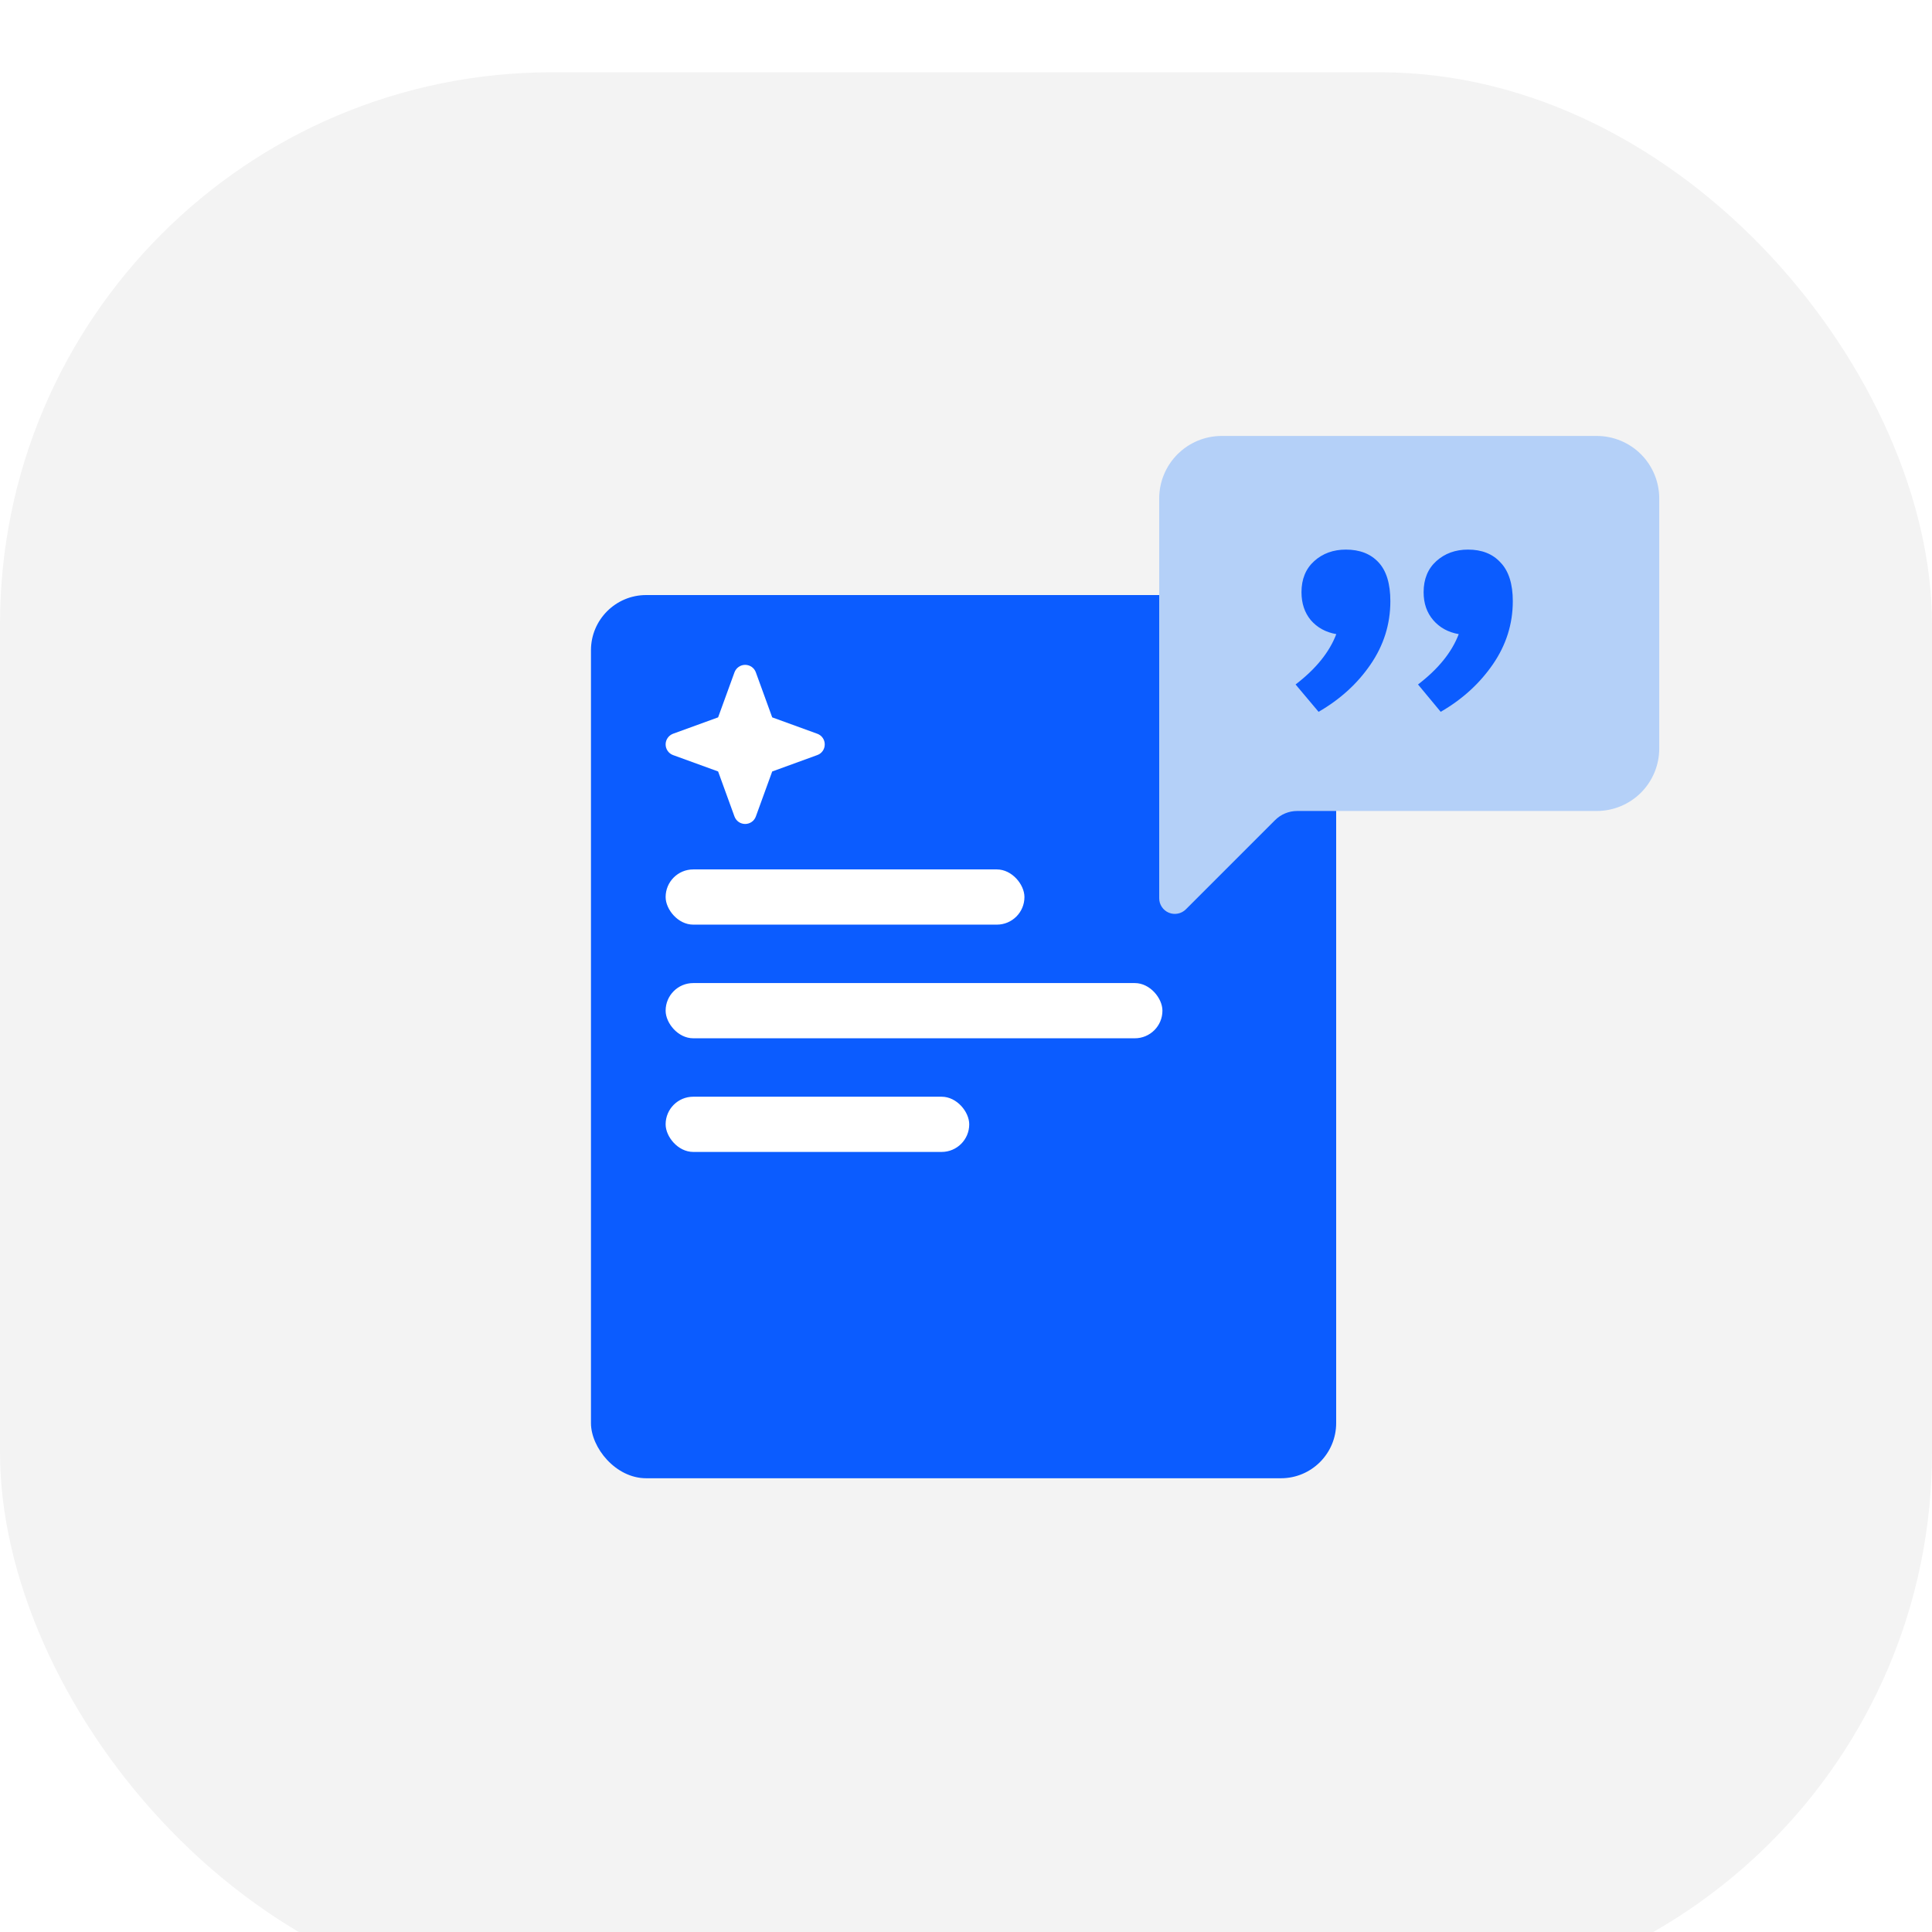 <svg width="85" height="85" viewBox="0 0 85 85" fill="none" xmlns="http://www.w3.org/2000/svg">
<g filter="url(#filter0_i_8536_121694)">
<rect width="85" height="85" rx="24.286" fill="#F3F3F3"/>
<rect x="26" y="23" width="32.786" height="38.857" rx="2.429" fill="#0B5CFF"/>
<path d="M36.285 29.571C36.286 29.674 36.255 29.774 36.196 29.858C36.137 29.942 36.054 30.006 35.957 30.04L33.974 30.762L33.253 32.745C33.218 32.841 33.154 32.923 33.07 32.982C32.986 33.04 32.886 33.071 32.784 33.071C32.682 33.071 32.582 33.04 32.498 32.982C32.415 32.923 32.351 32.841 32.315 32.745L31.594 30.761L29.611 30.04C29.515 30.005 29.433 29.941 29.375 29.857C29.316 29.773 29.285 29.673 29.285 29.571C29.285 29.469 29.316 29.369 29.375 29.286C29.433 29.202 29.515 29.138 29.611 29.102L31.594 28.381L32.315 26.398C32.351 26.302 32.415 26.219 32.498 26.161C32.582 26.102 32.682 26.071 32.784 26.071C32.886 26.071 32.986 26.102 33.07 26.161C33.154 26.219 33.218 26.302 33.253 26.398L33.974 28.381L35.957 29.102C36.054 29.137 36.137 29.2 36.196 29.284C36.255 29.368 36.286 29.469 36.285 29.571Z" fill="white"/>
<rect x="29.285" y="35.071" width="15.786" height="2.429" rx="1.214" fill="white"/>
<rect x="29.285" y="40.071" width="21.857" height="2.429" rx="1.214" fill="white"/>
<rect x="29.285" y="45.071" width="13.357" height="2.429" rx="1.214" fill="white"/>
<path d="M53.75 16C53.021 16 52.321 16.29 51.806 16.805C51.29 17.321 51 18.021 51 18.75V36.34C51 36.476 51.04 36.609 51.116 36.722C51.192 36.836 51.299 36.924 51.425 36.976C51.551 37.028 51.689 37.041 51.822 37.014C51.956 36.988 52.078 36.922 52.174 36.826L56.097 32.903C56.355 32.645 56.705 32.5 57.069 32.5H70.25C70.979 32.5 71.679 32.21 72.195 31.695C72.71 31.179 73 30.479 73 29.75V18.75C73 18.021 72.71 17.321 72.195 16.805C71.679 16.29 70.979 16 70.25 16H53.75Z" fill="#B4D0F8"/>
<path d="M62.387 26.934C63.28 26.25 63.877 25.512 64.178 24.719C63.713 24.637 63.339 24.432 63.057 24.104C62.774 23.775 62.633 23.365 62.633 22.873C62.633 22.299 62.82 21.843 63.193 21.506C63.567 21.169 64.032 21 64.588 21C65.199 21 65.677 21.191 66.023 21.574C66.379 21.948 66.557 22.513 66.557 23.27C66.557 24.272 66.265 25.197 65.682 26.045C65.098 26.893 64.333 27.59 63.385 28.137L62.387 26.934ZM57 26.934C57.893 26.25 58.49 25.512 58.791 24.719C58.326 24.637 57.953 24.432 57.67 24.104C57.397 23.775 57.26 23.365 57.26 22.873C57.26 22.299 57.447 21.843 57.82 21.506C58.194 21.169 58.659 21 59.215 21C59.825 21 60.304 21.187 60.65 21.561C60.997 21.934 61.17 22.504 61.17 23.27C61.17 24.281 60.878 25.211 60.295 26.059C59.721 26.897 58.96 27.59 58.012 28.137L57 26.934Z" fill="#0B5CFF"/>
</g>
<defs>
<filter id="filter0_i_8536_121694" x="0" y="0" width="85" height="88.18" filterUnits="userSpaceOnUse" color-interpolation-filters="sRGB">
<feFlood flood-opacity="0" result="BackgroundImageFix"/>
<feBlend mode="normal" in="SourceGraphic" in2="BackgroundImageFix" result="shape"/>
<feColorMatrix in="SourceAlpha" type="matrix" values="0 0 0 0 0 0 0 0 0 0 0 0 0 0 0 0 0 0 127 0" result="hardAlpha"/>
<feOffset dy="3.18"/>
<feGaussianBlur stdDeviation="8.479"/>
<feComposite in2="hardAlpha" operator="arithmetic" k2="-1" k3="1"/>
<feColorMatrix type="matrix" values="0 0 0 0 0.149 0 0 0 0 0.149 0 0 0 0 0.149 0 0 0 0.065 0"/>
<feBlend mode="normal" in2="shape" result="effect1_innerShadow_8536_121694"/>
</filter>
</defs>
</svg>
